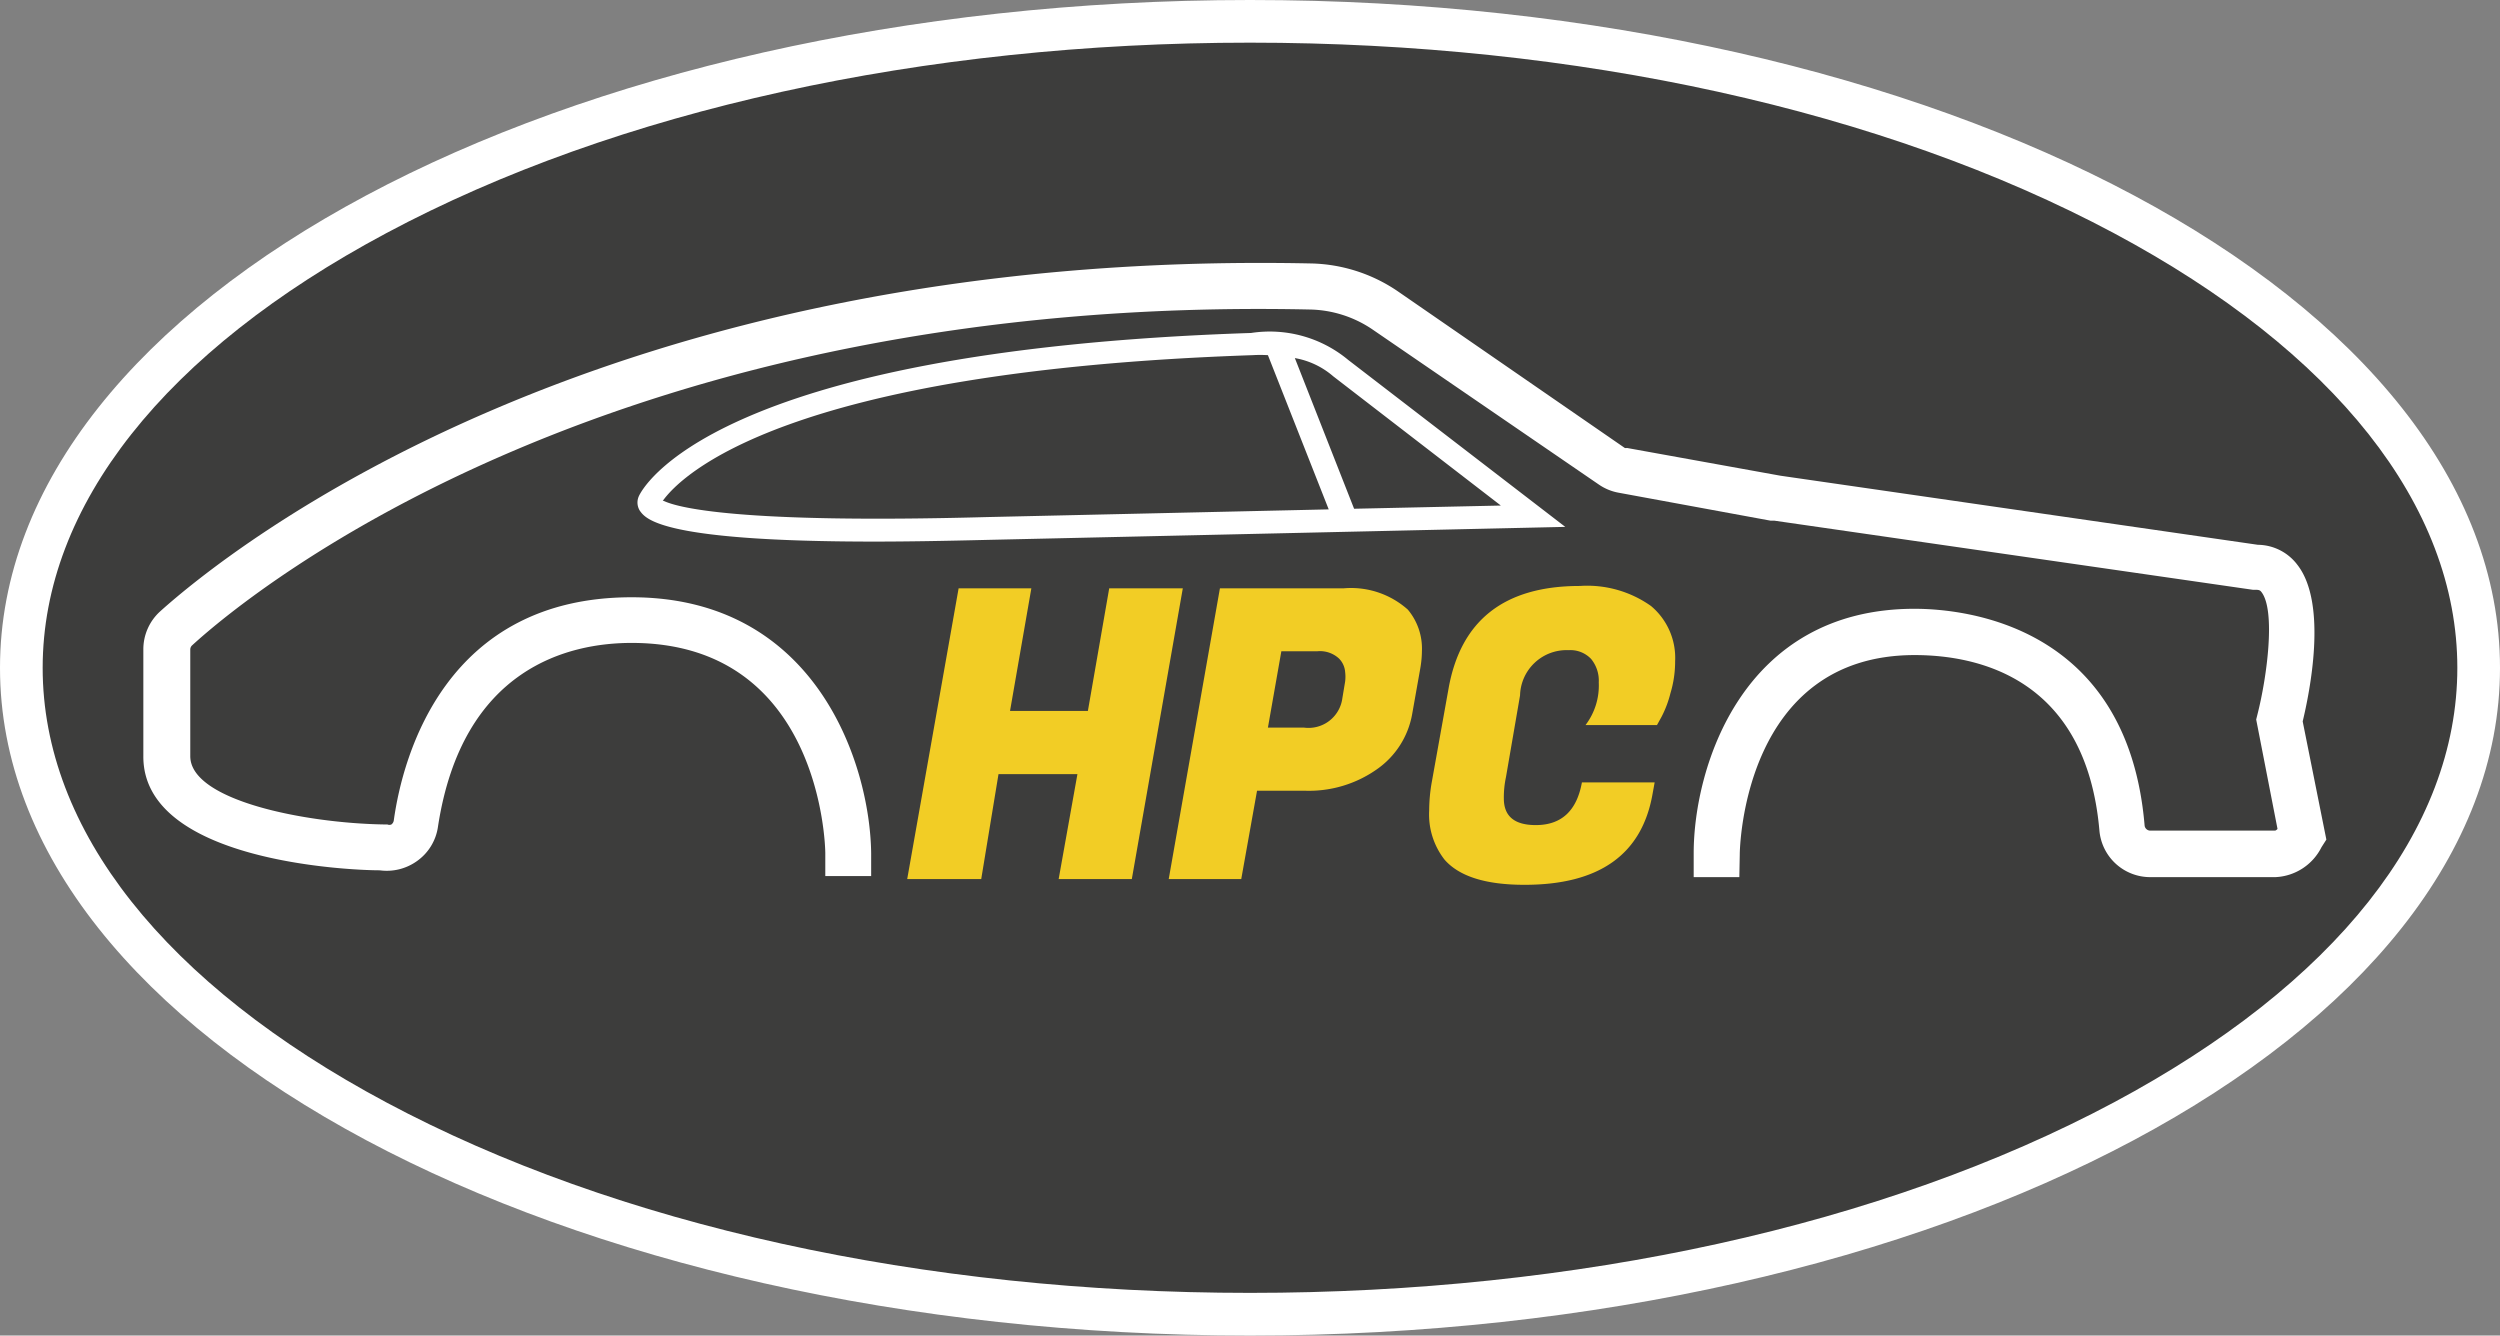 <svg id="Ebene_1" data-name="Ebene 1" xmlns="http://www.w3.org/2000/svg" viewBox="0 0 117.2 62.61">
  <rect x="0" y="0" width="117.2" height="62.61" fill="#808080" stroke="none"/>
  <defs>
    <style>
      .cls-1 {
        fill: #3d3d3c;
      }

      .cls-2 {
        fill: #fff;
      }

      .cls-3 {
        fill: #f2cd25;
      }
    </style>
  </defs>
  <g>
    <path class="cls-1" d="M58.6,61.61C26.84,61.61,1,48,1,31.31S26.84,1,58.6,1s57.6,13.6,57.6,30.31S90.36,61.61,58.6,61.61Z"/>
    <path class="cls-2" d="M58.6,2c15.33,0,29.71,3.17,40.5,8.93,10.38,5.55,16.1,12.79,16.1,20.38s-5.72,14.82-16.1,20.37c-10.79,5.76-25.17,8.93-40.5,8.93s-29.71-3.17-40.49-8.93C7.72,46.13,2,38.9,2,31.31S7.72,16.48,18.11,10.93C28.89,5.17,43.27,2,58.6,2m0-2C26.24,0,0,14,0,31.31s26.24,31.3,58.6,31.3,58.6-14,58.6-31.3S91,0,58.6,0Z"/>
  </g>
  <g>
    <g>
      <g>
        <path class="cls-3" d="M55.45,27.58,53.06,41.21H49.63l.88-4.92h-3.7L46,41.21H42.53l2.41-13.63h3.41l-1,5.75H51l1-5.75Z"/>
        <path class="cls-3" d="M61.19,37.07H58.93l-.74,4.14h-3.4l2.4-13.63H63a4,4,0,0,1,3,1,2.84,2.84,0,0,1,.66,1.93,5,5,0,0,1-.08.84l-.38,2.14a4,4,0,0,1-1.66,2.58A5.53,5.53,0,0,1,61.19,37.07Zm.58-6.54h-1.7l-.63,3.58h1.69a1.6,1.6,0,0,0,1.8-1.38l.13-.78a1.82,1.82,0,0,0,0-.45,1,1,0,0,0-.29-.63A1.31,1.31,0,0,0,61.77,30.53Z"/>
        <path class="cls-3" d="M71.47,41.48c-1.81,0-3.06-.39-3.75-1.18A3.44,3.44,0,0,1,67,38a7.71,7.71,0,0,1,.13-1.38l.78-4.35q.86-4.8,6.15-4.8a5.17,5.17,0,0,1,3.34.94A3.17,3.17,0,0,1,78.53,31a5.14,5.14,0,0,1-.22,1.5,5,5,0,0,1-.42,1.11l-.21.38H74.33a3.06,3.06,0,0,0,.62-2,1.6,1.6,0,0,0-.36-1.1,1.34,1.34,0,0,0-1.06-.41,2.18,2.18,0,0,0-2.27,2.12l-.66,3.83a4.54,4.54,0,0,0-.1,1c0,.84.5,1.25,1.5,1.25,1.2,0,1.92-.67,2.16-2h3.41l-.1.55Q76.72,41.48,71.47,41.48Z"/>
      </g>
      <path class="cls-2" d="M81.54,41.12l-2.14,0V40c0-4,2.26-11.46,10.35-11.46,2.32,0,10,.73,10.79,10.17a.27.27,0,0,0,.26.23h5.86a.27.27,0,0,0,.11-.08l-1-5.13.06-.24c.46-1.81.85-4.87.19-5.73-.06-.08-.11-.11-.26-.11h-.14L83.19,24.41l-.18,0L75.89,23.1a2.38,2.38,0,0,1-.93-.38L64.32,15.43a5.4,5.4,0,0,0-2.92-.92C29,13.81,12,27.51,9,30.26a.27.27,0,0,0-.08.19v5c0,2.08,5.4,3.14,9.06,3.2l.18,0a.23.23,0,0,0,.19,0,.29.29,0,0,0,.11-.18C18.89,35.35,20.94,28,29.61,28s11.18,7.84,11.23,12v1.07l-2.15,0V40c0-.4-.24-9.86-9.08-9.86-2.9,0-7.94,1.13-9.08,8.63a2.38,2.38,0,0,1-1,1.61,2.43,2.43,0,0,1-1.73.42c-1.47,0-11.12-.43-11.08-5.36v-5a2.4,2.4,0,0,1,.79-1.78c3.17-2.85,20.67-17,53.92-16.31a7.49,7.49,0,0,1,4.09,1.3L76.17,21a.18.18,0,0,0,.1,0l7.19,1.3,22.39,3.24a2.35,2.35,0,0,1,1.86.95c1.42,1.84.56,6,.24,7.33l1.11,5.54-.23.36a2.54,2.54,0,0,1-2.16,1.4h-5.86a2.39,2.39,0,0,1-2.39-2.19c-.63-7.15-5.7-8.22-8.66-8.22-8,0-8.2,9-8.2,9.35Z"/>
    </g>
    <path class="cls-2" d="M41,25.39c-10,0-10.72-1.06-11-1.44a.72.72,0,0,1-.05-.69c.11-.24,3.22-6.81,28.7-7.65a5.75,5.75,0,0,1,4.55,1.26L73.38,24.7l-27.11.61C44.26,25.36,42.5,25.39,41,25.39Zm-9.89-1.91c.65.31,3.45,1.08,15.18.76l16-.36-2.85-7.23a5.93,5.93,0,0,0-.72,0h0C36.74,17.4,31.91,22.31,31.07,23.48Zm29.59-6.7,2.78,7.07,6.88-.15-7.86-6.06A3.71,3.71,0,0,0,60.66,16.78ZM30.93,23.7v0Z"/>
  </g>
</svg>
